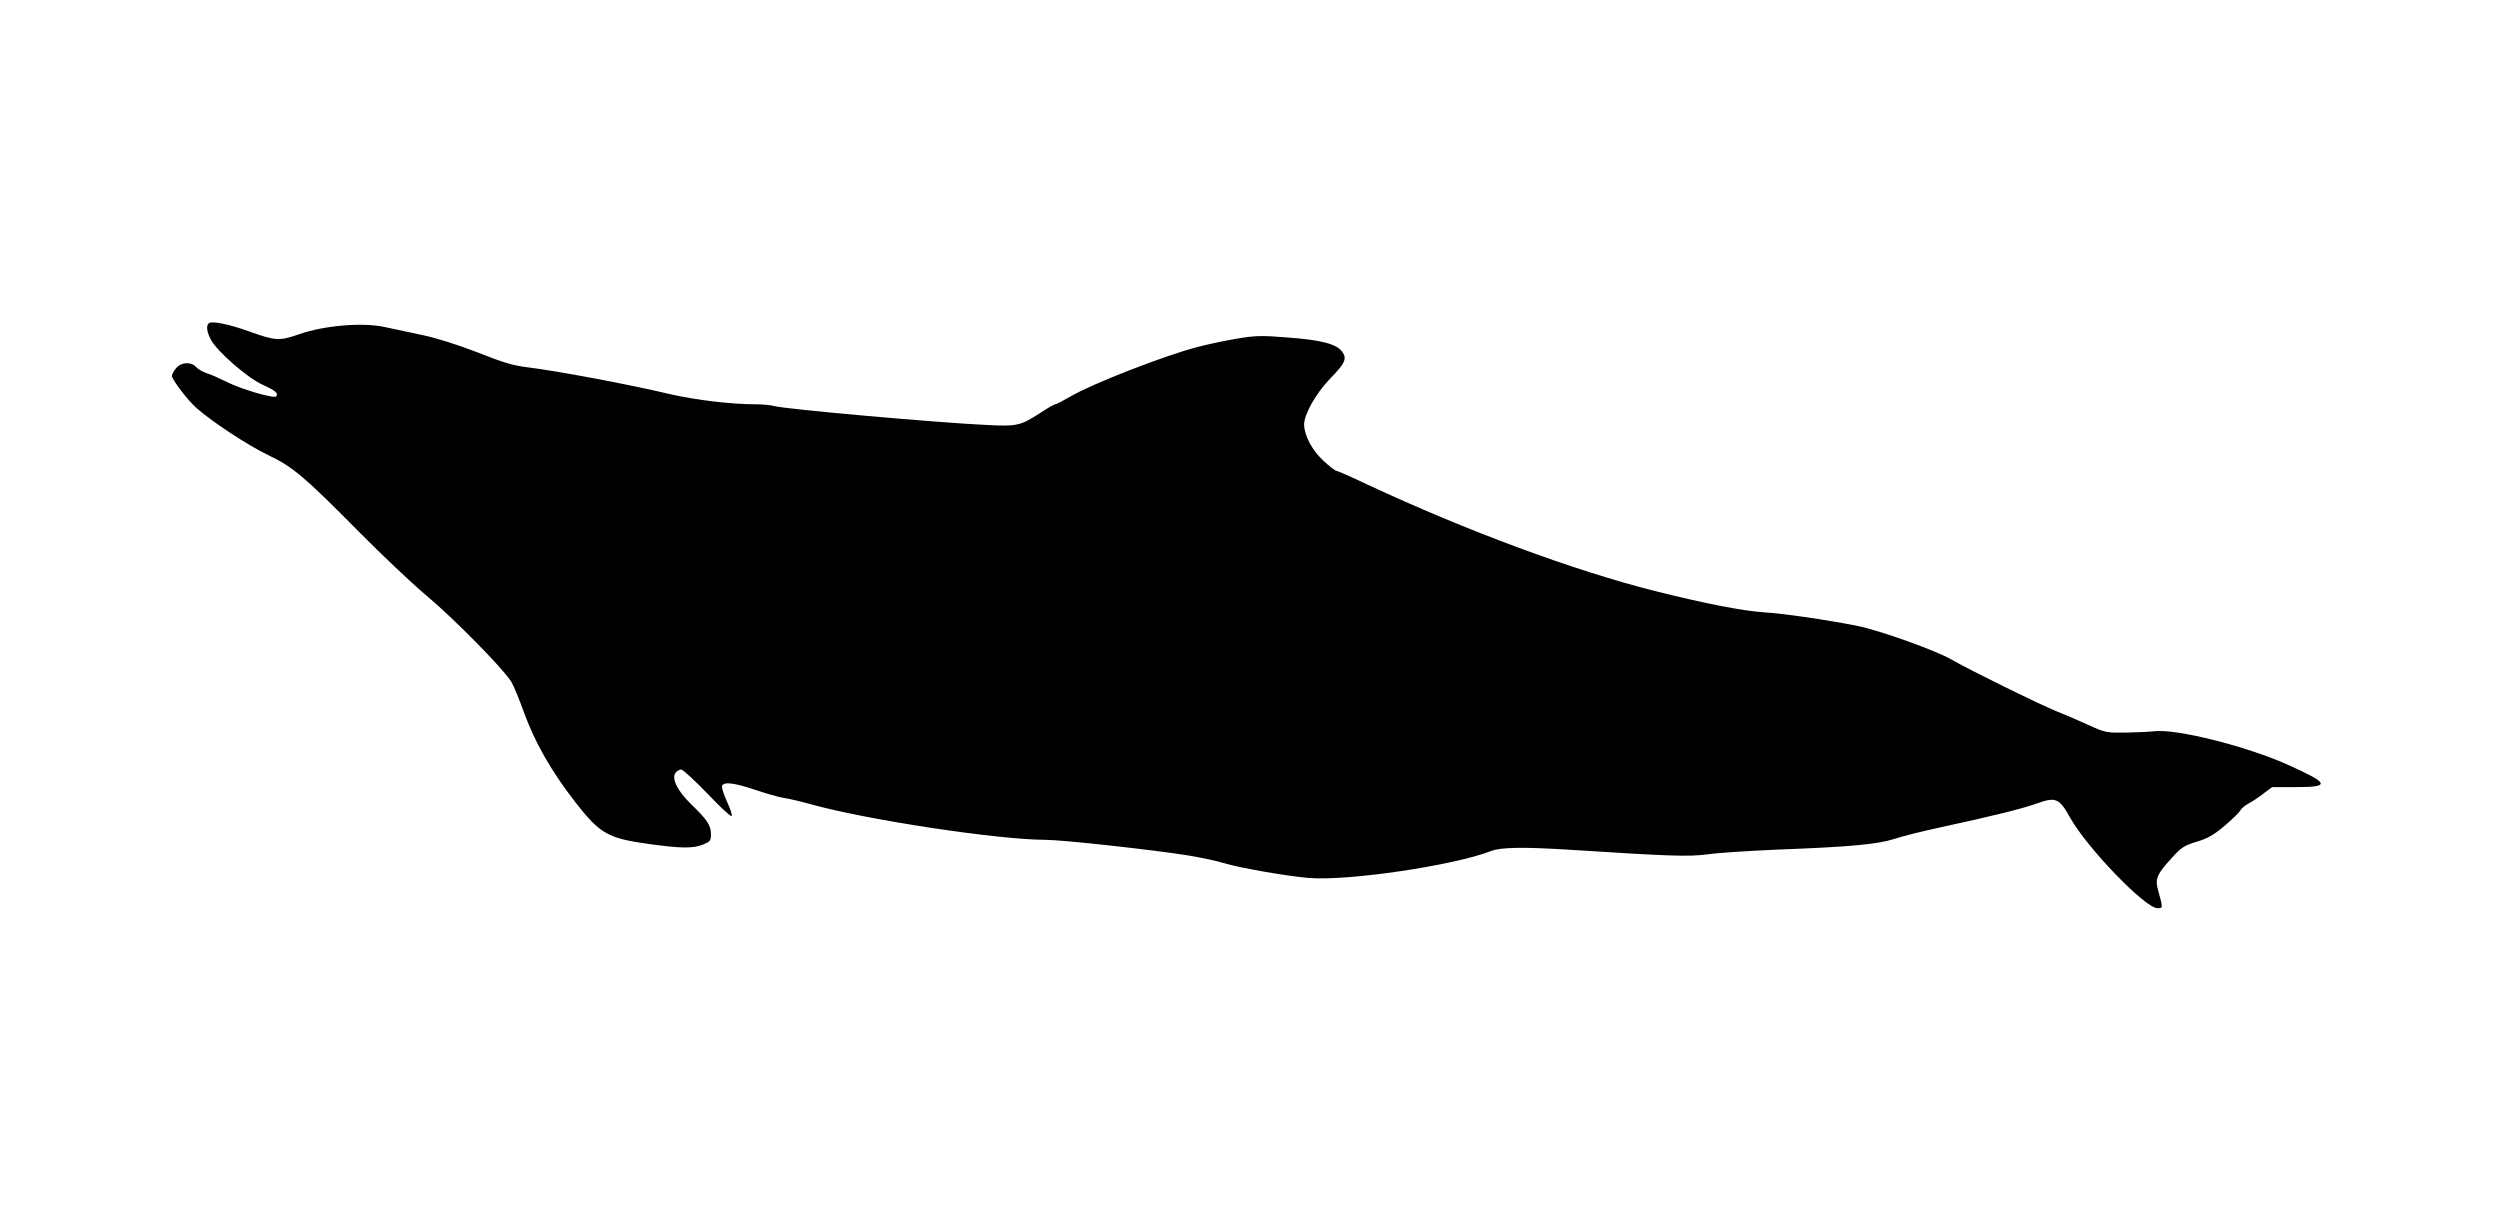 <?xml version="1.0" standalone="no"?>
<!DOCTYPE svg PUBLIC "-//W3C//DTD SVG 20010904//EN"
 "http://www.w3.org/TR/2001/REC-SVG-20010904/DTD/svg10.dtd">
<svg version="1.0" xmlns="http://www.w3.org/2000/svg"
 width="1280pt" height="624pt" viewBox="0 0 1280 624"
 preserveAspectRatio="xMidYMid meet">
<g transform="translate(0,624) scale(0.1,-0.1)"
fill="#000000" stroke="none">
<path d="M1068 4584 c-13 -13 -9 -43 11 -82 30 -59 188 -197 264 -231 66 -30
83 -44 72 -60 -8 -14 -178 35 -255 74 -36 18 -81 38 -101 44 -20 6 -45 21 -54
31 -27 30 -79 26 -104 -6 -12 -15 -21 -32 -21 -38 0 -19 83 -128 127 -166 81
-71 262 -190 364 -239 130 -62 187 -111 466 -393 118 -119 273 -266 346 -327
140 -117 396 -377 435 -442 13 -22 41 -90 63 -152 57 -158 141 -305 266 -466
125 -160 166 -183 373 -212 167 -23 228 -24 280 -3 36 15 40 19 40 53 0 45
-19 74 -101 153 -72 70 -103 134 -79 163 7 8 19 15 28 15 8 0 68 -55 133 -122
64 -68 120 -120 125 -116 4 5 -7 38 -24 74 -17 37 -28 73 -25 80 8 23 62 16
170 -20 55 -19 120 -37 144 -41 24 -3 91 -19 149 -35 292 -80 949 -179 1193
-180 88 0 550 -51 732 -80 66 -11 149 -29 185 -40 75 -23 319 -66 430 -75 202
-17 746 64 935 138 48 19 164 21 390 7 529 -34 618 -37 720 -24 55 8 215 18
355 24 374 14 512 27 600 55 41 14 147 40 235 59 273 59 417 95 493 122 98 35
115 28 172 -74 87 -155 384 -462 446 -462 29 0 29 0 3 93 -16 58 -5 83 74 168
45 50 61 60 123 79 57 17 87 34 143 81 39 33 75 68 81 79 6 11 25 27 43 36 18
10 52 32 76 51 l44 33 123 0 c179 0 171 19 -48 117 -209 93 -568 183 -678 169
-25 -3 -91 -6 -147 -7 -99 -1 -104 0 -190 39 -48 22 -122 54 -163 70 -85 34
-441 209 -540 266 -77 45 -368 149 -478 171 -161 32 -381 64 -482 70 -107 7
-306 46 -557 109 -416 105 -961 307 -1474 546 -82 39 -153 70 -158 70 -5 0
-34 22 -64 50 -58 53 -98 128 -100 185 -1 52 61 162 132 235 78 80 89 104 63
139 -29 40 -106 60 -278 73 -137 11 -166 10 -262 -6 -59 -10 -150 -29 -202
-43 -173 -45 -543 -190 -651 -254 -36 -21 -70 -39 -76 -39 -5 0 -41 -20 -78
-45 -99 -64 -118 -69 -270 -61 -260 12 -1043 82 -1091 97 -17 5 -59 9 -95 9
-126 0 -306 22 -434 51 -224 53 -578 119 -738 139 -68 8 -125 25 -250 75 -101
39 -207 73 -282 89 -66 14 -155 33 -197 42 -111 24 -304 8 -433 -36 -106 -37
-122 -36 -262 14 -103 37 -192 55 -205 40z"/>
</g>
</svg>
